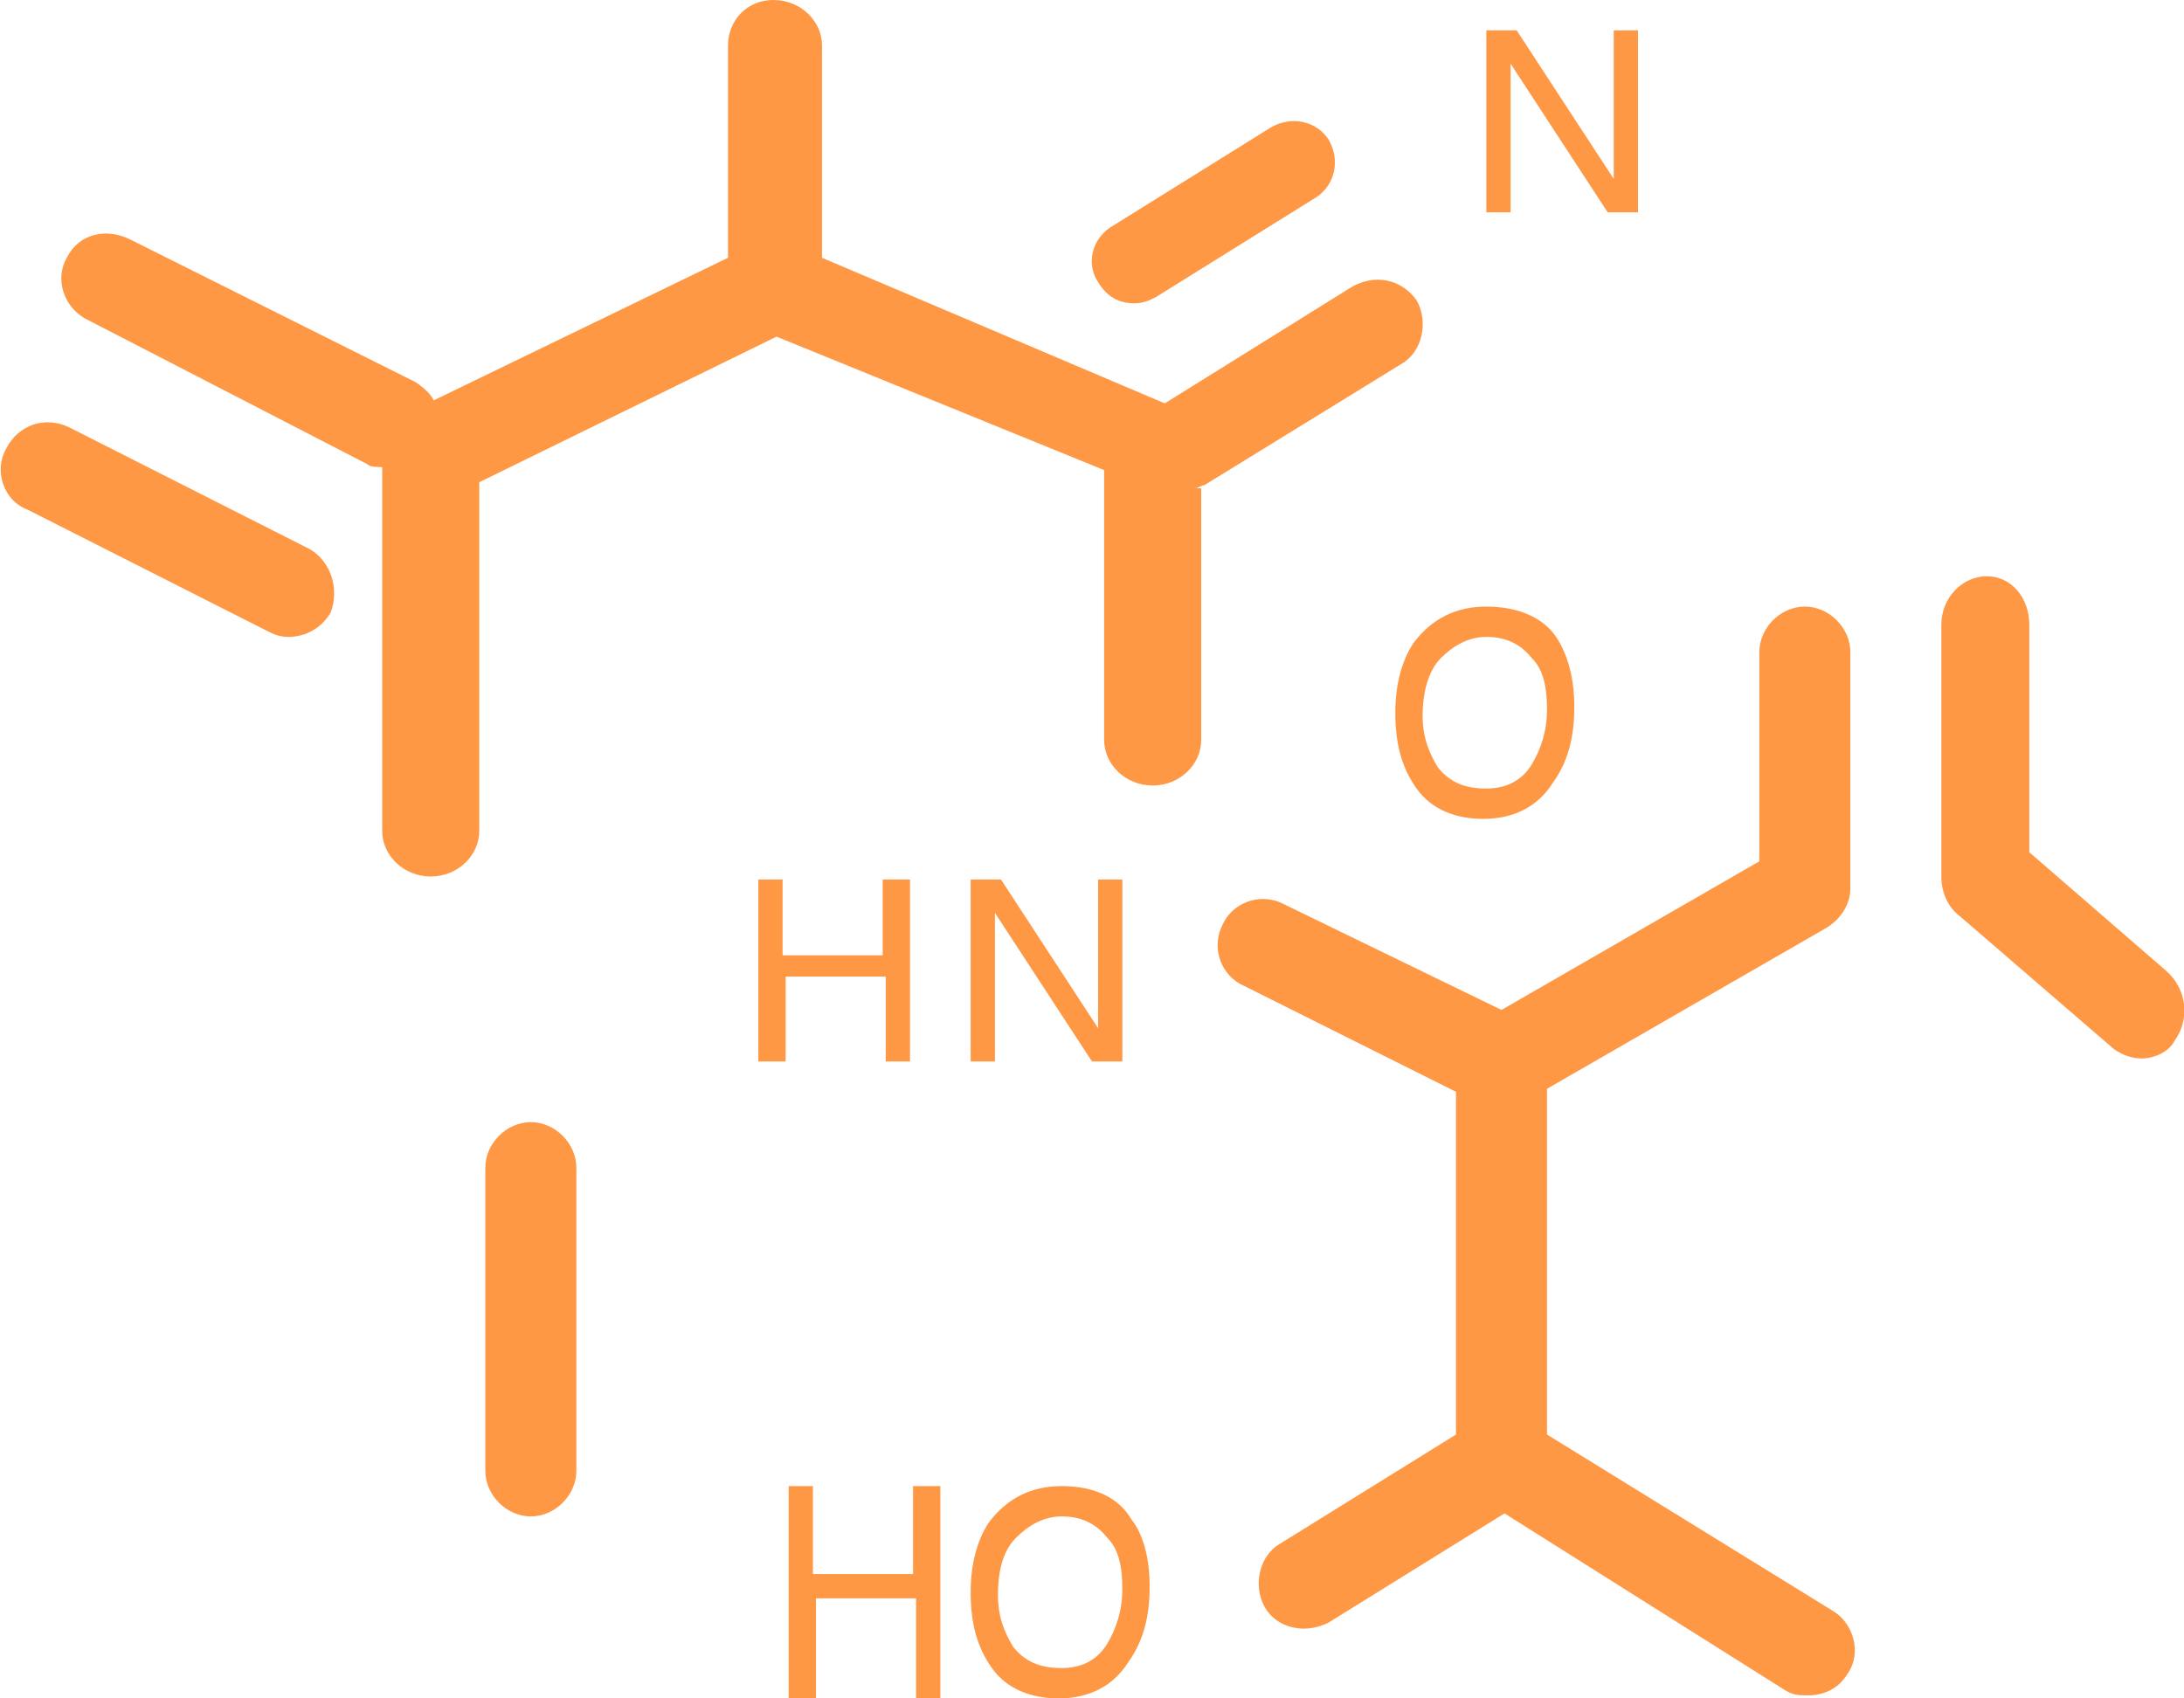 <svg xmlns="http://www.w3.org/2000/svg" width="72" height="56" viewBox="0 0 72 56">
  <path fill="#FF9845" fill-rule="evenodd" d="M17.5,37 C16.7,37 16,37.7 16,38.5 L16,48.5 C16,49.3 16.7,50 17.5,50 C18.3,50 19,49.3 19,48.5 L19,38.5 C19,37.7 18.3,37 17.5,37 L17.5,37 Z M66.9,28.1 L66.9,20.6 C66.9,19.7 66.3,19 65.5,19 C64.7,19 64,19.7 64,20.6 L64,28.9 C64,29.4 64.2,29.9 64.6,30.2 L69.7,34.6 C70,34.8 70.3,34.9 70.6,34.9 C71,34.9 71.5,34.7 71.7,34.3 C72.2,33.6 72.1,32.6 71.4,32 L66.9,28.1 Z M59.5,20 C58.7,20 58,20.7 58,21.5 L58,28.4 L49.5,33.3 L42.3,29.8 C41.5,29.4 40.6,29.8 40.3,30.5 C39.9,31.3 40.3,32.2 41,32.5 L48,36 L48,47.3 L42.2,50.9 C41.5,51.3 41.3,52.3 41.7,53 C42,53.5 42.5,53.7 43,53.7 C43.3,53.7 43.6,53.6 43.8,53.5 L49.6,49.9 L58.8,55.7 C59.1,55.9 59.3,55.9 59.6,55.9 C60.1,55.9 60.6,55.7 60.9,55.2 C61.4,54.5 61.1,53.5 60.4,53.1 L51,47.3 L51,35.9 L60.2,30.6 C60.7,30.3 61,29.8 61,29.3 L61,21.5 C61,20.7 60.3,20 59.5,20 L59.5,20 Z M50.5,25.2 C50.2,25.7 49.7,26 49,26 C48.3,26 47.8,25.8 47.4,25.3 C47.1,24.8 46.9,24.3 46.9,23.6 C46.9,22.8 47.1,22.1 47.5,21.7 C47.9,21.3 48.4,21 49,21 C49.6,21 50.1,21.2 50.5,21.7 C50.9,22.1 51,22.7 51,23.4 C51,24.1 50.8,24.7 50.5,25.2 L50.5,25.2 Z M49,20 C48,20 47.2,20.4 46.6,21.2 C46.2,21.8 46,22.6 46,23.5 C46,24.5 46.2,25.3 46.7,26 C47.2,26.7 48,27 48.9,27 C49.9,27 50.7,26.6 51.2,25.8 C51.7,25.1 51.9,24.3 51.9,23.3 C51.9,22.4 51.7,21.6 51.3,21 C50.9,20.4 50.1,20 49,20 L49,20 Z M36.5,54.2 C36.2,54.7 35.7,55 35,55 C34.3,55 33.8,54.8 33.4,54.3 C33.1,53.8 32.9,53.3 32.9,52.6 C32.9,51.7 33.1,51.1 33.5,50.7 C33.9,50.3 34.4,50 35,50 C35.6,50 36.1,50.2 36.5,50.7 C36.9,51.1 37,51.7 37,52.4 C37,53.1 36.8,53.7 36.5,54.2 L36.5,54.2 Z M35,49 C34,49 33.2,49.4 32.6,50.2 C32.2,50.8 32,51.6 32,52.5 C32,53.5 32.2,54.3 32.7,55 C33.2,55.7 34,56 34.9,56 C35.9,56 36.7,55.6 37.2,54.8 C37.7,54.1 37.9,53.3 37.9,52.3 C37.9,51.4 37.7,50.6 37.3,50.1 C36.9,49.4 36.1,49 35,49 L35,49 Z M30.1,51.9 L26.8,51.9 L26.8,49 L26,49 L26,56 L26.9,56 L26.9,52.7 L30.2,52.7 L30.2,56 L31,56 L31,49 L30.1,49 L30.1,51.9 Z M49.8,2.1 L53,7 L54,7 L54,1 L53.2,1 L53.2,5.9 L50,1 L49,1 L49,7 L49.8,7 L49.8,2.1 Z M32.8,30.1 L36,35 L37,35 L37,29 L36.2,29 L36.2,33.9 L33,29 L32,29 L32,35 L32.8,35 L32.8,30.1 Z M29.1,35 L30,35 L30,29 L29.1,29 L29.1,31.5 L25.8,31.5 L25.8,29 L25,29 L25,35 L25.9,35 L25.9,32.2 L29.2,32.2 L29.2,35 L29.1,35 Z M10.2,18.1 L2.3,14.1 C1.5,13.7 0.6,14 0.2,14.8 C-0.2,15.5 0.1,16.5 0.9,16.8 L8.8,20.8 C9,20.9 9.2,21 9.5,21 C10.1,21 10.6,20.7 10.9,20.2 C11.2,19.4 10.9,18.5 10.2,18.1 L10.2,18.1 Z M37.4,10 C37.7,10 37.9,9.9 38.1,9.8 L43.4,6.5 C44,6.1 44.2,5.3 43.8,4.6 C43.4,4 42.6,3.8 41.9,4.2 L36.6,7.5 C36,7.9 35.8,8.7 36.2,9.3 C36.5,9.8 36.9,10 37.4,10 L37.4,10 Z M39.4,16.1 C39.5,16.1 39.6,16 39.7,16 L46.2,12 C46.9,11.6 47.1,10.6 46.7,9.9 C46.2,9.2 45.3,9 44.5,9.5 L38.4,13.3 C38.4,13.3 38.4,13.3 38.4,13.3 L27.1,8.5 L27.1,1.5 C27.1,0.7 26.4,0 25.5,0 C24.6,0 24,0.7 24,1.5 L24,8.5 L14.3,13.2 C14.2,13 14,12.8 13.7,12.6 L4.3,7.9 C3.5,7.5 2.6,7.7 2.2,8.5 C1.8,9.2 2.1,10.1 2.8,10.5 L12.1,15.3 C12.2,15.4 12.4,15.4 12.6,15.4 L12.6,27.4 C12.6,28.2 13.3,28.9 14.2,28.9 C15.1,28.9 15.8,28.2 15.8,27.4 L15.8,15.9 L25.6,11.1 L36.4,15.5 L36.4,24.4 C36.4,25.2 37.1,25.9 38,25.9 C38.9,25.9 39.6,25.2 39.6,24.4 L39.6,16.1 L39.4,16.1 Z"/>
</svg>
